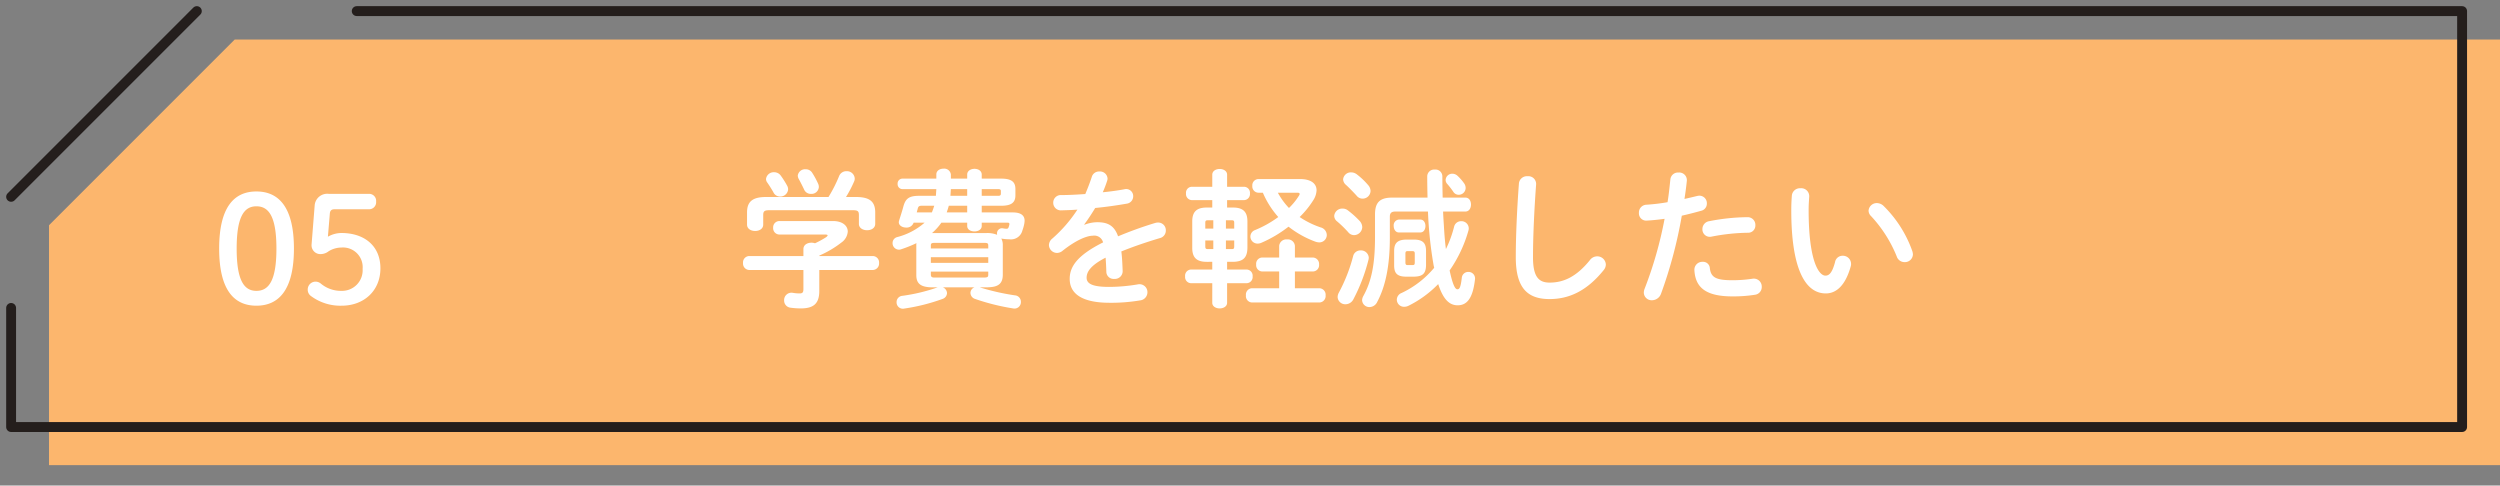 <svg xmlns="http://www.w3.org/2000/svg" xmlns:xlink="http://www.w3.org/1999/xlink" width="505.561" height="98.188" viewBox="0 0 505.561 98.188">
  <rect x="0" y="0" width="505.561" height="98.188" fill="#808080" stroke="none"/>
  <defs>
    <clipPath id="clip-path">
      <rect id="長方形_311" data-name="長方形 311" width="500.144" height="98.187" fill="none"/>
    </clipPath>
  </defs>
  <g id="グループ_787" data-name="グループ 787" transform="translate(-440 -5722.391)">
    <g id="グループ_720" data-name="グループ 720" transform="translate(440 5722.391)">
      <path id="パス_4936" data-name="パス 4936" d="M70.643.75H38.306L.75,38.306V86.813H496.4V.75Z" transform="translate(9.161 7.245)" fill="#fcb66d"/>
      <g id="グループ_719" data-name="グループ 719" transform="translate(0 0)">
        <g id="マスクグループ_718" data-name="マスクグループ 718" transform="translate(0)" clip-path="url(#clip-path)">
          <path id="パス_4934" data-name="パス 4934" d="M70.643.75H496.4V84.862H.75V60.777" transform="translate(1.497 1.496)" fill="none" stroke="#241e1c" stroke-linecap="round" stroke-linejoin="round" stroke-width="2"/>
          <path id="パス_4935" data-name="パス 4935" d="M0,37.556,37.556,0" transform="translate(2.247 2.246)" fill="none" stroke="#241e1c" stroke-linecap="round" stroke-width="2"/>
        </g>
      </g>
    </g>
    <path id="パス_5077" data-name="パス 5077" d="M-106.53-7.83h-10.95a1.285,1.285,0,0,0-1.26,1.41,1.3,1.3,0,0,0,1.26,1.41h10.95v3.84c0,.69-.18.9-.78.9a7.972,7.972,0,0,1-1.35-.12,1.484,1.484,0,0,0-1.77,1.53,1.441,1.441,0,0,0,1.26,1.47,15.366,15.366,0,0,0,2.1.15c2.58,0,3.75-.96,3.75-3.51V-5.01h10.8a1.306,1.306,0,0,0,1.29-1.41,1.29,1.29,0,0,0-1.29-1.41h-10.8v-.09a20.593,20.593,0,0,0,4.47-2.64,2.967,2.967,0,0,0,1.29-2.22c0-1.14-1.02-2.13-3-2.13h-10.8a1.273,1.273,0,0,0-1.29,1.35,1.281,1.281,0,0,0,1.29,1.38h9.24c.3,0,.48.06.48.18,0,.09-.12.21-.3.36a19.441,19.441,0,0,1-2.25,1.23,2.017,2.017,0,0,0-.72-.12c-.81,0-1.62.42-1.62,1.29Zm-7.56-11.94c-2.76,0-3.84.96-3.84,3.12v2.46c0,.87.81,1.29,1.65,1.29.81,0,1.62-.42,1.62-1.29v-1.92c0-.78.24-.99,1.26-.99h16.86c1.02,0,1.23.21,1.23.99v1.77c0,.87.84,1.29,1.65,1.29.84,0,1.65-.42,1.65-1.29v-2.31c0-2.16-1.08-3.12-3.87-3.12h-2.04a23.09,23.09,0,0,0,1.62-3.09,1.4,1.4,0,0,0,.15-.66,1.581,1.581,0,0,0-1.68-1.47,1.566,1.566,0,0,0-1.47.96,28.244,28.244,0,0,1-2.16,4.26Zm9.36-4.86a1.523,1.523,0,0,0-1.35-.75,1.481,1.481,0,0,0-1.59,1.29,1.563,1.563,0,0,0,.24.75c.36.66.72,1.38,1.02,2.01a1.46,1.46,0,0,0,1.41.93,1.486,1.486,0,0,0,1.59-1.38,1.515,1.515,0,0,0-.15-.69A16.811,16.811,0,0,0-104.73-24.63Zm-6.42.48a1.626,1.626,0,0,0-1.29-.63,1.567,1.567,0,0,0-1.65,1.35,1.153,1.153,0,0,0,.24.72c.48.69.96,1.47,1.23,1.95a1.492,1.492,0,0,0,1.38.9,1.586,1.586,0,0,0,1.62-1.47,1.576,1.576,0,0,0-.18-.69A18.073,18.073,0,0,0-111.15-24.15ZM-83.7-3.99c0,1.71.84,2.49,3.33,2.49h.99c-.06.03-.12.03-.18.06A36.067,36.067,0,0,1-86.49.21a1.268,1.268,0,0,0-1.2,1.29,1.277,1.277,0,0,0,1.56,1.29A38.94,38.94,0,0,0-78.39.84a1.292,1.292,0,0,0,.9-1.17,1.315,1.315,0,0,0-.84-1.17h6.39a1.216,1.216,0,0,0-.81,1.14,1.318,1.318,0,0,0,.93,1.2,44.722,44.722,0,0,0,7.68,1.92,1.3,1.3,0,0,0,1.59-1.32A1.294,1.294,0,0,0-63.75.12a46.7,46.7,0,0,1-7.02-1.59l-.09-.03h1.32c1.89-.03,3.3-.33,3.33-2.49v-6a2.735,2.735,0,0,0-.3-1.38,9.017,9.017,0,0,0,1.62.15,2.378,2.378,0,0,0,2.64-1.77,8.239,8.239,0,0,0,.39-1.41,4.1,4.1,0,0,0,.06-.57c0-1.11-.81-1.68-2.37-1.68h-6.3V-18h3.9c2.04,0,2.91-.6,2.91-2.1v-1.29c0-1.5-.87-2.1-2.91-2.1h-3.9v-.81c0-.78-.72-1.17-1.47-1.17-.72,0-1.47.39-1.47,1.17v.81h-3.3v-.81a1.342,1.342,0,0,0-1.5-1.2c-.72,0-1.44.39-1.44,1.17v.84h-6.84a.991.991,0,0,0-.99,1.05,1,1,0,0,0,.99,1.08h6.84l-.09,1.35h-3.42c-2.13,0-2.76.66-3.18,2.25-.24.9-.57,1.89-.84,2.76a1.276,1.276,0,0,0-.06.33c0,.66.72,1.08,1.47,1.08a1.485,1.485,0,0,0,1.53-.99h2.22a13.552,13.552,0,0,1-5.52,2.91,1.235,1.235,0,0,0-.96,1.2,1.306,1.306,0,0,0,1.26,1.35,1.093,1.093,0,0,0,.42-.06,25.514,25.514,0,0,0,3.15-1.26,2.271,2.271,0,0,0-.03.45Zm3.18-8.49a11.408,11.408,0,0,0,1.89-2.1h5.22v.66c0,.75.72,1.11,1.47,1.11.72,0,1.47-.36,1.47-1.11v-.66h5.25c.3,0,.39.15.33.42a3.277,3.277,0,0,1-.15.51.4.4,0,0,1-.45.3,4.184,4.184,0,0,1-.72-.09,1.014,1.014,0,0,0-1.17,1.05.831.831,0,0,0,.03.27,5.261,5.261,0,0,0-2.19-.36H-80.52Zm.72,9c-.54,0-.96.03-.96-.6v-.6h11.61v.6c0,.48-.12.6-.96.6Zm-.96-4.11h11.61v1.14H-80.76Zm11.61-1.77H-80.76v-.57c0-.48.12-.57.96-.57h9.69c.84,0,.96.09.96.57Zm-14.46-7.29c.06-.27.15-.54.21-.81.12-.42.3-.54.81-.54h2.52c-.15.45-.3.9-.48,1.35Zm6.06,0c.15-.45.3-.9.42-1.35h3.72v1.35Zm.75-3.36.09-1.35h3.3v1.35Zm6.33,0v-1.35h3.36c.39,0,.51.12.51.39v.51c0,.3-.12.45-.51.45Zm20.73,5.79c.72-.96,1.47-2.1,2.22-3.33,2.22-.21,4.47-.54,6.36-.87a1.5,1.5,0,0,0,1.32-1.5,1.423,1.423,0,0,0-1.8-1.41c-1.29.24-2.79.45-4.35.6a24.342,24.342,0,0,0,.9-2.37,1.166,1.166,0,0,0,.06-.45,1.524,1.524,0,0,0-1.65-1.38,1.526,1.526,0,0,0-1.53,1.08c-.36,1.11-.81,2.28-1.32,3.48-1.74.12-3.42.21-4.83.21a1.529,1.529,0,0,0-1.65,1.53,1.536,1.536,0,0,0,1.65,1.56c.99-.03,2.07-.06,3.24-.15a28.246,28.246,0,0,1-5.07,5.85,1.751,1.751,0,0,0-.69,1.32,1.647,1.647,0,0,0,1.62,1.59,1.772,1.772,0,0,0,1.08-.39c2.85-2.28,5.04-3.09,6.15-3.09a1.835,1.835,0,0,1,2.1,1.35c-5.34,2.67-6.75,4.98-6.75,7.38,0,2.94,2.4,4.83,8.07,4.83a35.181,35.181,0,0,0,6.15-.48,1.655,1.655,0,0,0,1.5-1.62A1.609,1.609,0,0,0-38.91-2.1a35.226,35.226,0,0,1-5.82.51c-3.45,0-4.53-.69-4.53-1.86,0-1.11.72-2.46,3.84-4.05.06.81.12,1.77.15,2.91a1.461,1.461,0,0,0,1.59,1.38,1.568,1.568,0,0,0,1.71-1.56c-.06-1.56-.12-2.88-.27-3.99,2.52-1.02,5.19-1.92,7.8-2.7a1.56,1.56,0,0,0,1.2-1.53,1.56,1.56,0,0,0-1.56-1.62,2.241,2.241,0,0,0-.6.09,78.179,78.179,0,0,0-7.5,2.7c-.78-2.22-2.13-2.85-4.2-2.85a7.185,7.185,0,0,0-2.58.51Zm25.89,7.56V-5.1H-28.2a1.24,1.24,0,0,0-1.14,1.38A1.24,1.24,0,0,0-28.2-2.34h4.35V1.62c0,.75.75,1.14,1.5,1.14s1.5-.39,1.5-1.14V-2.34h3.99a1.243,1.243,0,0,0,1.17-1.38A1.243,1.243,0,0,0-16.86-5.1h-3.99V-6.66h1.17c2.01-.03,2.91-.78,2.94-2.82v-5.34c0-1.95-.87-2.82-2.94-2.82h-1.17v-1.5h3.45a1.233,1.233,0,0,0,1.17-1.35,1.217,1.217,0,0,0-1.17-1.35h-3.45v-2.43c0-.78-.75-1.17-1.5-1.17s-1.5.39-1.5,1.17v2.43h-4.17a1.213,1.213,0,0,0-1.14,1.35,1.229,1.229,0,0,0,1.14,1.35h4.17v1.5h-1.11c-2.07,0-2.94.87-2.94,2.82v5.34c0,1.95.87,2.82,2.94,2.82Zm.21-4.32v1.74h-1.14c-.42,0-.48-.18-.48-.57v-1.17Zm2.55,0h1.68v1.17c0,.45-.09.57-.45.57h-1.23Zm0-4.08h1.23c.36,0,.45.12.45.54v1.14h-1.68Zm-2.55,0v1.68h-1.62v-1.14c0-.42.09-.54.48-.54ZM-10.32-1.32h-5.52A1.284,1.284,0,0,0-17.04.12a1.284,1.284,0,0,0,1.2,1.44H-2.16A1.306,1.306,0,0,0-.93.12,1.306,1.306,0,0,0-2.16-1.32H-7.14V-4.71h3.66A1.28,1.28,0,0,0-2.25-6.12,1.3,1.3,0,0,0-3.48-7.53H-7.14V-9.87a1.421,1.421,0,0,0-1.59-1.32,1.438,1.438,0,0,0-1.59,1.32v2.34h-3.45a1.258,1.258,0,0,0-1.2,1.41,1.273,1.273,0,0,0,1.2,1.41h3.45ZM-14.55-23.4a1.266,1.266,0,0,0-1.2,1.38,1.266,1.266,0,0,0,1.2,1.38h.93a18,18,0,0,0,3.12,4.92,21.869,21.869,0,0,1-4.71,2.64,1.409,1.409,0,0,0-.93,1.29,1.439,1.439,0,0,0,1.44,1.44,1.761,1.761,0,0,0,.75-.15,24.968,24.968,0,0,0,5.52-3.27A19.946,19.946,0,0,0-3-10.74a2.553,2.553,0,0,0,.78.15,1.51,1.51,0,0,0,1.53-1.5,1.64,1.64,0,0,0-1.23-1.53,17.616,17.616,0,0,1-4.26-2.1,18.288,18.288,0,0,0,2.79-3.45,3.988,3.988,0,0,0,.63-1.95c0-1.35-1.11-2.28-3.33-2.28Zm7.92,2.76c.3,0,.45.09.45.24a.559.559,0,0,1-.12.33,12.754,12.754,0,0,1-2.04,2.52,14.309,14.309,0,0,1-2.25-3.09Zm29.37.99c-.03-1.41-.06-2.85-.06-4.32a1.389,1.389,0,0,0-1.53-1.35,1.4,1.4,0,0,0-1.53,1.35c0,1.47.03,2.91.06,4.32H12.54c-2.55,0-3.48,1.02-3.48,3.42v4.59C9.06-6.12,8.34-2.7,6.69.27a1.886,1.886,0,0,0-.24.81,1.467,1.467,0,0,0,1.5,1.41A1.751,1.751,0,0,0,9.51,1.44c1.68-3.15,2.55-7.32,2.55-12.93v-4.29c0-.72.3-1.05,1.11-1.05h6.6A81.58,81.58,0,0,0,20.88-6.15a5.675,5.675,0,0,0,.15.69,19.227,19.227,0,0,1-6.6,5.1A1.482,1.482,0,0,0,13.47.99a1.454,1.454,0,0,0,1.5,1.44,1.945,1.945,0,0,0,.87-.21,21.928,21.928,0,0,0,6-4.38c1.02,3.12,2.28,4.29,3.93,4.29,1.8,0,3.06-1.26,3.51-5.25a1.321,1.321,0,0,0-1.35-1.5,1.3,1.3,0,0,0-1.32,1.2c-.24,2.07-.51,2.31-.9,2.31-.36,0-.87-.57-1.56-3.81a26.839,26.839,0,0,0,3.78-7.98,1.7,1.7,0,0,0,.09-.54,1.477,1.477,0,0,0-1.53-1.44,1.449,1.449,0,0,0-1.44,1.14,22.835,22.835,0,0,1-1.65,4.5c-.21-1.62-.33-3.27-.42-4.89-.06-.9-.12-1.8-.15-2.7h4.5c.78,0,1.14-.72,1.14-1.41,0-.72-.36-1.41-1.14-1.41ZM16.92-3.66c1.71-.03,2.43-.57,2.46-2.31V-8.85c0-1.5-.54-2.31-2.46-2.31H15.48c-1.98,0-2.55.81-2.55,2.31v2.88c0,1.5.48,2.31,2.46,2.31ZM15.63-6c-.36,0-.42-.24-.42-.54V-8.28c0-.42.09-.54.42-.54h.99c.39,0,.48.12.48.54v1.74c0,.42-.09.54-.48.54Zm-1.74-9.21a1.163,1.163,0,0,0-1.05,1.29c0,.66.36,1.32,1.05,1.32h4.32c.72,0,1.05-.66,1.05-1.32,0-.63-.33-1.29-1.05-1.29Zm11.82-8.88a1.543,1.543,0,0,0-.99-.39,1.336,1.336,0,0,0-1.38,1.26,1.183,1.183,0,0,0,.33.81,16.019,16.019,0,0,1,1.23,1.59,1.272,1.272,0,0,0,1.08.6,1.4,1.4,0,0,0,1.41-1.38,1.613,1.613,0,0,0-.33-.96A9.475,9.475,0,0,0,25.71-24.09ZM4.65-7.86A33.163,33.163,0,0,1,1.74-.42,2.007,2.007,0,0,0,1.5.45,1.538,1.538,0,0,0,3.09,1.92,1.8,1.8,0,0,0,4.68.93,35.671,35.671,0,0,0,7.74-7.08,2.026,2.026,0,0,0,7.8-7.5,1.571,1.571,0,0,0,6.15-8.97,1.5,1.5,0,0,0,4.65-7.86Zm.72-16.5a1.853,1.853,0,0,0-1.11-.39,1.57,1.57,0,0,0-1.65,1.41,1.545,1.545,0,0,0,.57,1.11c.63.57,1.5,1.47,2.16,2.19a1.516,1.516,0,0,0,1.2.6A1.6,1.6,0,0,0,8.16-21a1.855,1.855,0,0,0-.48-1.17A14.69,14.69,0,0,0,5.37-24.36Zm-1.8,7.29a1.73,1.73,0,0,0-1.08-.36A1.626,1.626,0,0,0,.81-15.96a1.442,1.442,0,0,0,.57,1.11,22.437,22.437,0,0,1,2.28,2.22,1.517,1.517,0,0,0,1.17.57,1.679,1.679,0,0,0,1.65-1.62A1.928,1.928,0,0,0,6-14.88,19.068,19.068,0,0,0,3.57-17.07ZM37.53-7.59c0,6.24,2.37,8.46,6.84,8.46,3.9,0,7.53-1.62,10.95-5.88a1.778,1.778,0,0,0,.42-1.11,1.731,1.731,0,0,0-1.77-1.65,1.817,1.817,0,0,0-1.44.75c-2.76,3.42-5.37,4.56-8.16,4.56-2.13,0-3.36-1.08-3.36-5.1,0-4.62.3-10.32.63-14.76a1.569,1.569,0,0,0-1.74-1.65,1.612,1.612,0,0,0-1.74,1.5C37.83-18.06,37.53-12.36,37.53-7.59Zm30.09-7.77A79.79,79.79,0,0,1,63.6-1.26a2.231,2.231,0,0,0-.18.84,1.582,1.582,0,0,0,1.65,1.53A1.972,1.972,0,0,0,66.9-.21a91.164,91.164,0,0,0,4.2-15.78c1.2-.27,2.52-.6,3.9-.99a1.477,1.477,0,0,0,1.17-1.47,1.523,1.523,0,0,0-1.5-1.59,2.316,2.316,0,0,0-.45.06c-.87.21-1.74.42-2.58.6.18-1.14.33-2.22.48-3.66a1.545,1.545,0,0,0-1.68-1.68,1.55,1.55,0,0,0-1.65,1.38c-.18,1.65-.3,2.97-.57,4.62a38.491,38.491,0,0,1-4.26.51,1.575,1.575,0,0,0-1.53,1.65A1.476,1.476,0,0,0,64.08-15C65.13-15.06,66.33-15.18,67.62-15.36ZM73.65-4.95C73.86-1.26,76.23.33,81.39.33A28.176,28.176,0,0,0,85.89,0a1.571,1.571,0,0,0,1.38-1.59,1.607,1.607,0,0,0-1.89-1.65,26.91,26.91,0,0,1-4.05.3c-3.27,0-4.35-.54-4.56-2.46a1.357,1.357,0,0,0-1.44-1.26A1.6,1.6,0,0,0,73.65-4.95Zm3-9.93a1.606,1.606,0,0,0-1.38,1.59,1.5,1.5,0,0,0,1.86,1.53,40.542,40.542,0,0,1,7.32-.78,1.462,1.462,0,0,0,1.53-1.53,1.556,1.556,0,0,0-1.62-1.62A41.513,41.513,0,0,0,76.65-14.88ZM93.36-20.1c-.06.78-.12,1.68-.12,3.06,0,11.4,2.64,16.77,6.99,16.77,2.01,0,3.93-1.47,5.04-5.49a1.486,1.486,0,0,0,.06-.51,1.651,1.651,0,0,0-1.71-1.62,1.54,1.54,0,0,0-1.53,1.29c-.6,2.25-1.23,2.73-1.95,2.73-1.26,0-3.39-2.76-3.39-13.26,0-1.08.06-1.8.12-2.73a1.614,1.614,0,0,0-1.77-1.68A1.643,1.643,0,0,0,93.36-20.1Zm18.54,2.13a1.98,1.98,0,0,0-1.32-.57,1.66,1.66,0,0,0-1.71,1.53,1.57,1.57,0,0,0,.51,1.11,26.526,26.526,0,0,1,5.19,8.16,1.652,1.652,0,0,0,1.59,1.14,1.618,1.618,0,0,0,1.68-1.59,2.863,2.863,0,0,0-.12-.63A24.032,24.032,0,0,0,111.9-17.97Z" transform="translate(709 5782)" fill="#fff"/>
    <path id="パス_5076" data-name="パス 5076" d="M8.85-22.89c-4.56,0-7.53,3.24-7.53,11.55S4.29.21,8.85.21s7.59-3.24,7.59-11.55S13.41-22.89,8.85-22.89Zm0,3c2.52,0,4.05,2.1,4.05,8.55S11.37-2.79,8.85-2.79c-2.49,0-3.99-2.1-3.99-8.55S6.36-19.89,8.85-19.89ZM23.7-18.42c.06-.63.33-.87.99-.87h6.93a1.42,1.42,0,0,0,1.44-1.56,1.42,1.42,0,0,0-1.44-1.56H23.46a2.544,2.544,0,0,0-2.82,2.28l-.63,7.95a1.783,1.783,0,0,0,1.95,1.95,2.616,2.616,0,0,0,1.5-.57,4.993,4.993,0,0,1,2.58-.75,3.98,3.98,0,0,1,4.29,4.32,4.167,4.167,0,0,1-4.29,4.44,6.351,6.351,0,0,1-4.2-1.5,1.661,1.661,0,0,0-.9-.36,1.589,1.589,0,0,0-1.71,1.56,1.565,1.565,0,0,0,.66,1.35A9.965,9.965,0,0,0,26.1.21c4.47,0,7.83-3,7.83-7.56s-3.27-7.14-7.89-7.14a5.6,5.6,0,0,0-2.73.75Z" transform="translate(483 5784)" fill="#fff"/>
  </g>
</svg>
